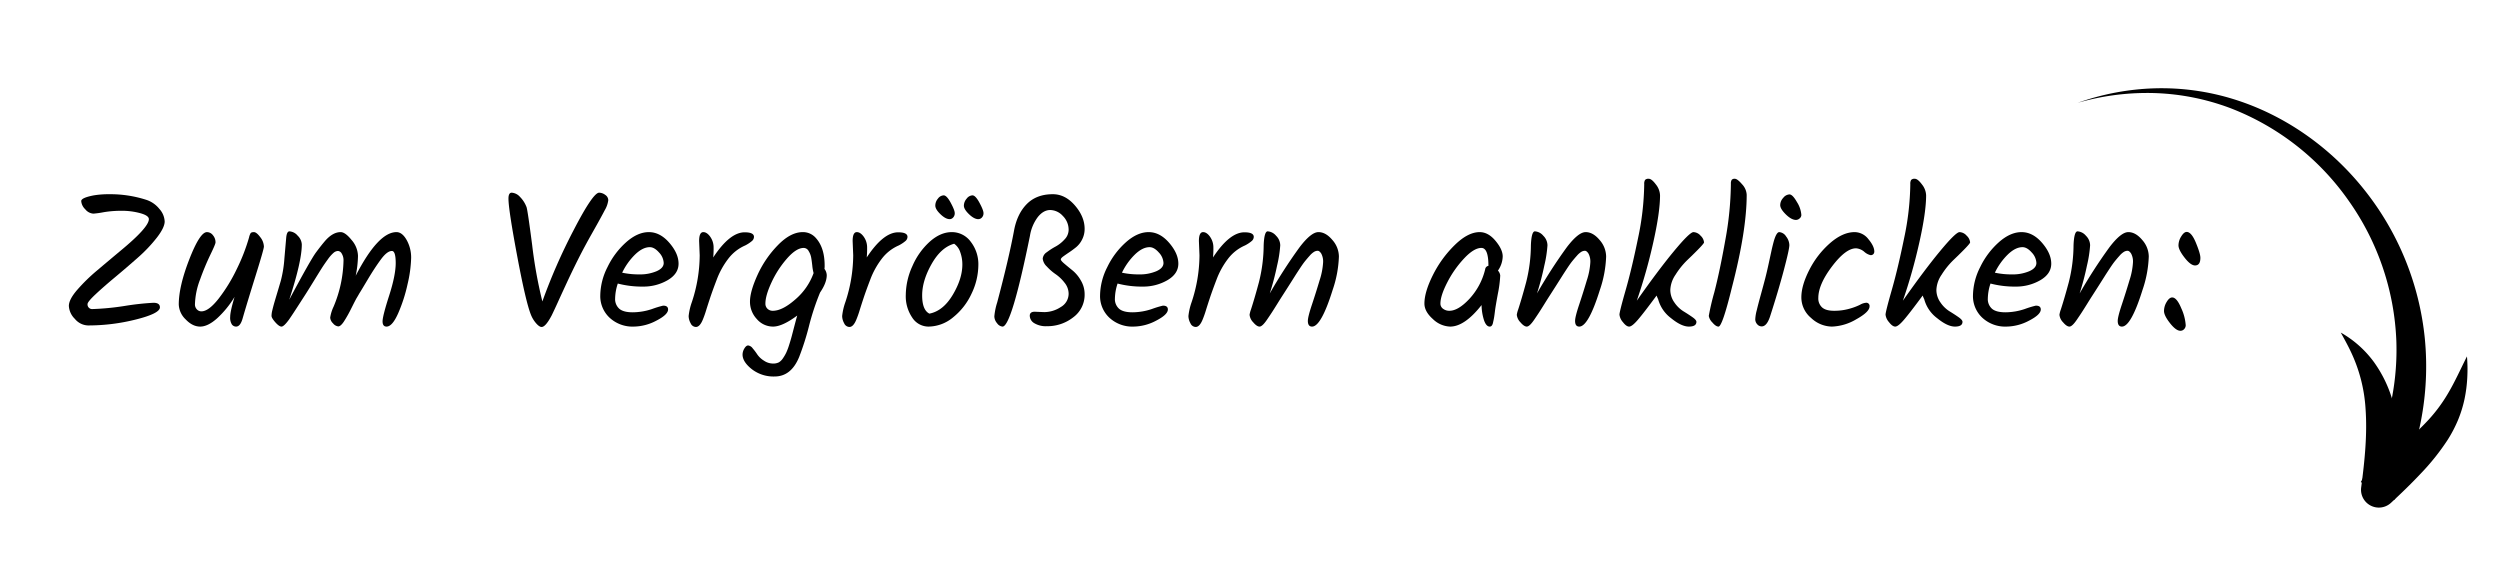 <svg xmlns="http://www.w3.org/2000/svg" width="1100" height="250" viewBox="0 0 1100 250"><g id="Calque_11" data-name="Calque 11"><path d="M1038.757,212.108a126.308,126.308,0,0,0,12.113-29.985,112.596,112.596,0,0,0,3.517-32.225,114.354,114.354,0,0,0-20.97-61.577,113.129,113.129,0,0,0-52.106-40.76,103.865,103.865,0,0,0-33.195-6.605,109.884,109.884,0,0,0-33.932,4.286,110.943,110.943,0,0,1,33.939-6.381,107.014,107.014,0,0,1,34.54,4.734c22.443,6.922,42.61,21.106,57.448,39.682a124.838,124.838,0,0,1,26.818,65.754,126.221,126.221,0,0,1-1.743,36.282,142.008,142.008,0,0,1-11.583,34.578Z"/><path d="M1029.942,146.336a46.369,46.369,0,0,1,14.552,12.921,55.233,55.233,0,0,1,8.574,18.204,81.412,81.412,0,0,1,2.662,19.708,122.115,122.115,0,0,1-1.249,19.387l-13.094-6.859c4.42-4.054,8.908-7.99,13.304-11.867,4.39-3.888,8.681-7.687,12.503-11.686a67.967,67.967,0,0,0,10.067-13.276c2.937-4.961,5.4-10.483,8.203-16.057a65.532,65.532,0,0,1,.136,9.34,61.466,61.466,0,0,1-1.204,9.408,53.221,53.221,0,0,1-2.9,9.326,58.083,58.083,0,0,1-4.586,8.738,101.257,101.257,0,0,1-11.875,14.846c-4.231,4.494-8.594,8.695-13.015,12.785a7.844,7.844,0,0,1-13.108-6.751l.015-.108c1.556-11.76,2.731-23.397,1.903-34.725a67.853,67.853,0,0,0-6.525-25.047C1033.001,151.875,1031.492,149.153,1029.942,146.336Z"/><path d="M70.11,91.907a8.816,8.816,0,0,1,2.347,5.53q0,2.684-3.478,7.166a65.551,65.551,0,0,1-8.464,8.883q-4.986,4.4-10.014,8.59t-8.507,7.459q-3.479,3.268-3.478,4.274a2.026,2.026,0,0,0,2.179,2.179,114.243,114.243,0,0,0,14.206-1.383,119.755,119.755,0,0,1,12.613-1.383q2.848,0,2.849,2.011,0,2.684-10.476,5.322A86.085,86.085,0,0,1,38.766,143.197a7.79,7.79,0,0,1-5.824-2.892,8.578,8.578,0,0,1-2.64-5.698q0-2.807,3.646-7.04a78.396,78.396,0,0,1,8.799-8.59q5.154-4.357,10.267-8.632Q65.5,100.037,65.501,96.432q0-1.59-3.814-2.639a30.596,30.596,0,0,0-8.129-1.048,47.011,47.011,0,0,0-7.961.628,39.661,39.661,0,0,1-4.484.629,4.971,4.971,0,0,1-3.604-1.928,5.518,5.518,0,0,1-1.76-3.519q-.169-1.508,5.532-2.599a40.648,40.648,0,0,1,6.788-.502,51.682,51.682,0,0,1,16.427,2.514A12.194,12.194,0,0,1,70.11,91.907Z"/><path d="M110.253,102.634c.222-.335.712-.502,1.466-.502s1.677.726,2.766,2.179a7.065,7.065,0,0,1,1.634,4.19q0,1.089-3.688,12.905-3.688,11.818-5.698,18.774-1.005,3.519-2.849,3.519a2.298,2.298,0,0,1-1.845-.922,5.476,5.476,0,0,1-.754-3.352q0-2.429,1.927-8.799a42.547,42.547,0,0,1-7.626,9.386q-4.108,3.689-7.501,3.687-3.394,0-6.411-3.185a9.524,9.524,0,0,1-3.017-6.537q0-7.96,4.651-19.904,4.651-11.942,7.753-11.942a3.336,3.336,0,0,1,2.639,1.383,4.824,4.824,0,0,1,1.131,3.143q0,.753-2.263,5.405a113.651,113.651,0,0,0-4.525,10.895,32.774,32.774,0,0,0-2.263,10.937,3.089,3.089,0,0,0,.838,2.22,2.675,2.675,0,0,0,2.011.881q3.184,0,7.585-5.615a71.577,71.577,0,0,0,8.003-13.074,82.915,82.915,0,0,0,5.364-13.827A6.473,6.473,0,0,1,110.253,102.634Z"/><path d="M174.449,102.132q2.514,0,4.483,3.478a15.707,15.707,0,0,1,1.97,7.877,55.717,55.717,0,0,1-1.551,11.44,67.949,67.949,0,0,1-4.148,12.906q-2.598,5.867-5.112,5.866-1.76,0-1.76-2.305,0-2.303,2.891-11.314,2.891-9.008,2.891-14.331t-1.676-5.322q-2.096,0-4.82,3.687-2.724,3.689-5.824,8.884-3.101,5.197-3.353,5.574t-.628,1.048q-.378.671-.839,1.424-.46.755-2.346,4.526a56.995,56.995,0,0,1-3.311,5.908q-1.426,2.138-2.473,2.137a3.424,3.424,0,0,1-2.305-1.34,3.837,3.837,0,0,1-1.256-2.515,17.262,17.262,0,0,1,1.508-4.86,54.888,54.888,0,0,0,4.358-20.282,5.542,5.542,0,0,0-.754-2.975,2.085,2.085,0,0,0-1.677-1.215,3.159,3.159,0,0,0-1.927.796,15.583,15.583,0,0,0-2.514,2.849q-1.509,2.055-2.682,3.898-1.174,1.845-3.561,5.74-2.389,3.898-3.604,5.783t-2.807,4.358q-1.593,2.472-2.473,3.813t-1.969,2.933q-2.264,3.101-3.311,3.101t-2.723-1.885q-1.677-1.886-1.677-2.849a10.76,10.76,0,0,1,.336-2.389q.335-1.424.712-2.765.377-1.34,1.173-3.982.796-2.639,1.843-6.202a52.527,52.527,0,0,0,1.593-9.805q.543-6.242.796-9.136.252-2.891,1.425-2.891a5.106,5.106,0,0,1,3.645,1.927,5.715,5.715,0,0,1,1.803,3.856q0,7.375-5.532,24.303,9.385-17.598,11.817-20.868,2.429-3.269,4.19-5.28,3.267-3.602,6.62-3.603,2.012,0,4.82,3.478a11.127,11.127,0,0,1,2.807,6.997,47.342,47.342,0,0,1-1.006,8.716Q166.401,102.132,174.449,102.132Z"/><path d="M263.617,84.783a4.583,4.583,0,0,1,2.682.965,2.827,2.827,0,0,1,1.341,2.346,11.399,11.399,0,0,1-1.551,4.4q-1.551,3.017-5.322,9.68t-6.453,12.026q-2.683,5.365-5.07,10.518t-3.771,8.213q-1.383,3.062-2.724,5.825-2.682,5.113-4.441,5.112-1.007,0-2.431-1.634a12.892,12.892,0,0,1-2.263-3.73q-2.264-5.613-6.076-25.98-3.815-20.365-3.814-25.142,0-2.596,1.425-2.599a5.3,5.3,0,0,1,3.604,1.803,12.921,12.921,0,0,1,2.933,4.567q.503,1.509,2.473,16.719a202.727,202.727,0,0,0,4.483,24.766,249.882,249.882,0,0,1,13.828-31.512Q260.936,84.783,263.617,84.783Z"/><path d="M298.565,116.002q0,4.484-4.82,7.291A21.236,21.236,0,0,1,282.851,126.1a42.037,42.037,0,0,1-11.021-1.341,21.996,21.996,0,0,0-1.173,6.579,5.663,5.663,0,0,0,1.803,4.484q1.8,1.593,5.95,1.592a26.961,26.961,0,0,0,8.549-1.466,43.016,43.016,0,0,1,4.819-1.467q2.179,0,2.179,1.676,0,2.264-5.112,4.903a21.67,21.67,0,0,1-9.973,2.639,14.829,14.829,0,0,1-10.643-3.897,12.993,12.993,0,0,1-4.107-9.848A28.26,28.26,0,0,1,267.304,117.51a34.891,34.891,0,0,1,8.214-10.936q5.027-4.441,9.973-4.442t9.009,4.693Q298.564,111.52,298.565,116.002ZM285.91,108.752q-3.101,0-6.453,3.226a28.279,28.279,0,0,0-5.699,8.004,34.94,34.94,0,0,0,7.627.754,18.595,18.595,0,0,0,7.459-1.383q3.184-1.383,3.185-3.645a7.098,7.098,0,0,0-2.053-4.61Q287.92,108.754,285.91,108.752Z"/><path d="M307.867,112.356l-.252-6.285q0-3.938,1.843-3.939,1.591,0,3.059,2.053a8.15,8.15,0,0,1,1.467,4.86,39.364,39.364,0,0,1-.168,4.232q7.291-11.062,13.828-11.062,4.105,0,4.106,2.011a2.467,2.467,0,0,1-.922,1.843,15.539,15.539,0,0,1-2.933,1.927,18.771,18.771,0,0,0-7.501,5.909,35.522,35.522,0,0,0-4.986,9.009q-1.929,5.029-3.06,8.465t-1.718,5.364q-.588,1.929-1.341,3.771-1.341,3.353-3.101,3.353a2.609,2.609,0,0,1-2.304-1.634,6.691,6.691,0,0,1-.881-3.185,26.735,26.735,0,0,1,1.425-6.16A66.194,66.194,0,0,0,307.867,112.356Z"/><path d="M363.766,121.072q0,3.353-2.933,7.627a107.974,107.974,0,0,0-4.861,14.707,115.257,115.257,0,0,1-4.358,13.703q-3.519,8.549-10.81,8.548a15.607,15.607,0,0,1-10.015-3.227q-4.065-3.227-4.064-6.411a5.218,5.218,0,0,1,.796-2.681q.796-1.341,1.677-1.341a2.914,2.914,0,0,1,1.969,1.257,25.767,25.767,0,0,1,2.053,2.723,9.602,9.602,0,0,0,2.933,2.724,7.1,7.1,0,0,0,3.814,1.257,5.561,5.561,0,0,0,2.765-.545,5.862,5.862,0,0,0,1.76-1.76,18.474,18.474,0,0,0,1.425-2.431,28.235,28.235,0,0,0,1.299-3.436q.711-2.221,1.131-3.813.417-1.593,1.172-4.484t1.257-4.651q-6.537,4.861-10.644,4.86a9.338,9.338,0,0,1-7.123-3.31,11.086,11.086,0,0,1-3.017-7.71q0-4.4,3.31-11.691a45.853,45.853,0,0,1,8.925-13.074q5.615-5.782,10.979-5.782a7.489,7.489,0,0,1,5.782,2.598q3.855,4.275,3.856,12.153a8.324,8.324,0,0,1-.084,1.424A4.826,4.826,0,0,1,363.766,121.072ZM336.78,133.559a3.036,3.036,0,0,0,.922,2.305,3.259,3.259,0,0,0,2.346.88q4.191,0,9.89-4.986a27.503,27.503,0,0,0,8.045-11.607,19.749,19.749,0,0,1-.586-3.352q-.252-2.264-.503-3.604a8.17,8.17,0,0,0-1.089-2.723,2.491,2.491,0,0,0-2.178-1.383q-3.269,0-7.375,4.694a43.749,43.749,0,0,0-6.789,10.476Q336.779,130.039,336.78,133.559Z"/><path d="M375.414,112.356l-.252-6.285q0-3.938,1.843-3.939,1.591,0,3.059,2.053a8.15,8.15,0,0,1,1.467,4.86,39.37,39.37,0,0,1-.168,4.232q7.291-11.062,13.828-11.062,4.105,0,4.106,2.011a2.467,2.467,0,0,1-.922,1.843,15.537,15.537,0,0,1-2.933,1.927,18.771,18.771,0,0,0-7.501,5.909,35.519,35.519,0,0,0-4.986,9.009q-1.929,5.029-3.06,8.465t-1.718,5.364q-.588,1.929-1.341,3.771-1.341,3.353-3.101,3.353a2.609,2.609,0,0,1-2.304-1.634,6.691,6.691,0,0,1-.881-3.185,26.733,26.733,0,0,1,1.425-6.16A66.192,66.192,0,0,0,375.414,112.356Z"/><path d="M401.435,117.133a31.027,31.027,0,0,1,7.627-10.769q4.734-4.231,9.722-4.232a10.251,10.251,0,0,1,8.339,4.232,16.09,16.09,0,0,1,3.353,10.308,29.362,29.362,0,0,1-2.934,12.403,28.72,28.72,0,0,1-8.087,10.476,17.165,17.165,0,0,1-10.936,4.148,8.511,8.511,0,0,1-7.124-3.939,16.653,16.653,0,0,1-2.849-10.014A31.117,31.117,0,0,1,401.435,117.133Zm21.999-.755a15.813,15.813,0,0,0-.922-5.406,7.249,7.249,0,0,0-2.681-3.729q-5.784,1.593-9.932,8.925-4.148,7.335-4.148,13.786,0,6.454,3.185,8.046,6.034-1.174,10.266-8.255T423.434,116.378ZM412.707,87.381a3.296,3.296,0,0,1,2.514-1.425q1.34,0,3.101,3.269t1.761,4.526a2.661,2.661,0,0,1-.713,1.969,2.082,2.082,0,0,1-1.466.712q-1.845,0-4.106-2.179-2.264-2.178-2.263-3.813A4.72,4.72,0,0,1,412.707,87.381Zm12.613.042a3.388,3.388,0,0,1,2.556-1.467q1.34,0,3.101,3.269t1.76,4.526a2.66,2.66,0,0,1-.712,1.969,2.159,2.159,0,0,1-1.55.712q-1.845,0-4.106-2.179-2.263-2.178-2.263-3.771A4.739,4.739,0,0,1,425.32,87.423Z"/><path d="M455.28,137.162l4.19.168a13.272,13.272,0,0,0,7.249-2.221,6.741,6.741,0,0,0,3.478-5.908,7.729,7.729,0,0,0-1.802-4.819,17.472,17.472,0,0,0-3.898-3.73,22.16,22.16,0,0,1-3.897-3.394,5.543,5.543,0,0,1-1.802-3.435,3.765,3.765,0,0,1,1.802-2.85,29.08,29.08,0,0,1,3.897-2.514,14.885,14.885,0,0,0,3.898-3.101,6.092,6.092,0,0,0,1.802-4.148,8.534,8.534,0,0,0-2.557-6.202,7.678,7.678,0,0,0-5.53-2.599q-2.977,0-5.448,3.059a18.548,18.548,0,0,0-3.478,8.255q-8.13,39.977-12.068,39.976a3.287,3.287,0,0,1-2.389-1.466,4.741,4.741,0,0,1-1.215-3.059,28.646,28.646,0,0,1,1.257-6.119q5.11-19.274,7.375-31.427,1.34-7.458,5.614-11.816,4.275-4.356,11.482-4.358,5.446,0,9.721,4.944,4.275,4.946,4.274,10.308a10.106,10.106,0,0,1-1.089,4.652,10.333,10.333,0,0,1-2.639,3.394q-1.552,1.257-3.059,2.262-1.508,1.007-2.599,1.802t-1.09,1.34q0,.546,1.635,1.928t3.603,2.975a15.786,15.786,0,0,1,3.604,4.4,11.719,11.719,0,0,1,1.634,5.992,12.279,12.279,0,0,1-5.028,10.182,18.356,18.356,0,0,1-11.565,3.897,9.838,9.838,0,0,1-5.574-1.34,3.89,3.89,0,0,1-1.969-3.269Q453.101,137.163,455.28,137.162Z"/><path d="M518.47,116.002q0,4.484-4.82,7.291A21.236,21.236,0,0,1,502.756,126.1a42.037,42.037,0,0,1-11.021-1.341,21.996,21.996,0,0,0-1.173,6.579,5.663,5.663,0,0,0,1.803,4.484q1.8,1.593,5.95,1.592a26.961,26.961,0,0,0,8.549-1.466,43.016,43.016,0,0,1,4.819-1.467q2.179,0,2.179,1.676,0,2.264-5.112,4.903a21.67,21.67,0,0,1-9.973,2.639,14.829,14.829,0,0,1-10.643-3.897,12.993,12.993,0,0,1-4.107-9.848,28.26,28.26,0,0,1,3.185-12.445,34.89,34.89,0,0,1,8.214-10.936q5.027-4.441,9.973-4.442t9.009,4.693Q518.469,111.52,518.47,116.002Zm-12.655-7.249q-3.101,0-6.453,3.226a28.279,28.279,0,0,0-5.699,8.004,34.94,34.94,0,0,0,7.627.754,18.595,18.595,0,0,0,7.459-1.383q3.184-1.383,3.185-3.645a7.098,7.098,0,0,0-2.053-4.61Q507.824,108.754,505.815,108.752Z"/><path d="M527.772,112.356,527.52,106.07q0-3.938,1.843-3.939,1.591,0,3.059,2.053a8.15,8.15,0,0,1,1.467,4.86,39.364,39.364,0,0,1-.168,4.232q7.291-11.062,13.828-11.062,4.105,0,4.106,2.011a2.467,2.467,0,0,1-.922,1.843,15.539,15.539,0,0,1-2.933,1.927,18.771,18.771,0,0,0-7.501,5.909,35.522,35.522,0,0,0-4.986,9.009q-1.929,5.029-3.06,8.465t-1.718,5.364q-.588,1.929-1.341,3.771-1.341,3.353-3.101,3.353a2.609,2.609,0,0,1-2.304-1.634,6.691,6.691,0,0,1-.881-3.185,26.735,26.735,0,0,1,1.425-6.16A66.194,66.194,0,0,0,527.772,112.356Z"/><path d="M571.811,108.794q5.07-6.663,8.297-6.663t6.118,3.436a11.158,11.158,0,0,1,2.892,7.291,50.338,50.338,0,0,1-2.766,14.75q-5.029,16.09-9.051,16.09-1.845,0-1.843-2.514,0-1.76,1.802-7.166,1.802-5.405,3.353-10.643a30.766,30.766,0,0,0,1.55-7.878,7.462,7.462,0,0,0-.796-3.897q-.798-1.257-1.592-1.257a3.165,3.165,0,0,0-1.635.503,8.696,8.696,0,0,0-1.885,1.676q-1.05,1.174-1.969,2.305-.924,1.131-2.305,3.227-1.383,2.095-2.305,3.561t-2.681,4.232q-1.76,2.765-2.682,4.19-.922,1.427-2.43,3.856-1.508,2.431-2.389,3.771t-1.969,2.933q-2.096,3.101-3.31,3.101t-2.807-1.885a5.499,5.499,0,0,1-1.593-3.311,11.633,11.633,0,0,1,.587-2.263q1.59-4.858,3.519-12.026a67.745,67.745,0,0,0,2.095-16.301q.252-6.117,1.761-6.118a5.234,5.234,0,0,1,3.687,1.927,6.014,6.014,0,0,1,1.843,4.232,53.611,53.611,0,0,1-1.382,8.884,120.847,120.847,0,0,1-3.227,12.277A220.543,220.543,0,0,1,571.811,108.794Z"/><path d="M658.006,105.944q3.183,3.815,3.185,6.873a11.356,11.356,0,0,1-2.095,6.244,3.744,3.744,0,0,1,1.006,2.179,52.003,52.003,0,0,1-1.048,8.045q-1.05,5.701-1.257,7.459-.21,1.76-.378,2.807-.169,1.05-.418,2.053-.336,2.096-1.509,2.095-1.509,0-2.473-2.639a22.96,22.96,0,0,1-1.131-6.831q-7.459,9.471-13.827,9.47a11.425,11.425,0,0,1-7.585-3.31q-3.731-3.309-3.73-6.83,0-5.029,3.688-12.445a49.048,49.048,0,0,1,9.554-13.2q5.865-5.782,11.062-5.782Q654.821,102.132,658.006,105.944Zm-3.101,10.937q0-7.794-3.101-7.795-3.269,0-7.627,4.652a46.153,46.153,0,0,0-7.375,10.518q-3.017,5.867-3.017,9.302a2.745,2.745,0,0,0,1.173,2.305,4.48,4.48,0,0,0,2.765.88q3.938,0,8.883-5.322a29.149,29.149,0,0,0,6.873-12.948,1.75,1.75,0,0,1,1.425-1.508Z"/><path d="M689.39,108.794q5.07-6.663,8.297-6.663t6.118,3.436a11.158,11.158,0,0,1,2.892,7.291,50.342,50.342,0,0,1-2.766,14.75q-5.029,16.09-9.051,16.09-1.845,0-1.843-2.514,0-1.76,1.802-7.166,1.802-5.405,3.353-10.643a30.769,30.769,0,0,0,1.55-7.878,7.461,7.461,0,0,0-.796-3.897q-.798-1.257-1.592-1.257a3.164,3.164,0,0,0-1.635.503,8.694,8.694,0,0,0-1.885,1.676q-1.05,1.174-1.969,2.305-.924,1.131-2.305,3.227-1.383,2.095-2.305,3.561t-2.681,4.232q-1.76,2.765-2.682,4.19-.922,1.427-2.43,3.856-1.508,2.431-2.389,3.771t-1.969,2.933q-2.096,3.101-3.311,3.101t-2.807-1.885a5.499,5.499,0,0,1-1.593-3.311,11.633,11.633,0,0,1,.587-2.263q1.59-4.858,3.519-12.026a67.745,67.745,0,0,0,2.095-16.301q.252-6.117,1.761-6.118a5.234,5.234,0,0,1,3.687,1.927,6.014,6.014,0,0,1,1.843,4.232,53.6,53.6,0,0,1-1.382,8.884,120.874,120.874,0,0,1-3.227,12.277A220.525,220.525,0,0,1,689.39,108.794Z"/><path d="M749.773,106.657q0,.753-7.459,7.877a34.296,34.296,0,0,0-5.07,6.327,12.726,12.726,0,0,0-2.305,6.663,9.463,9.463,0,0,0,1.802,5.572,13.465,13.465,0,0,0,3.939,3.856q2.136,1.3,3.939,2.556t1.802,2.095q0,2.096-3.309,2.095-3.313,0-7.878-3.729a15.419,15.419,0,0,1-5.657-8.339,12.233,12.233,0,0,1-.67-1.593q-5.699,7.713-8.255,10.685-2.558,2.975-3.813,2.975-1.258,0-2.766-1.969a5.909,5.909,0,0,1-1.508-3.269q0-1.298,2.723-10.81t5.448-22.838a120.302,120.302,0,0,0,2.723-23.801,3.235,3.235,0,0,1,.378-1.843,1.994,1.994,0,0,1,1.634-.503q1.258,0,3.101,2.473a8.11,8.11,0,0,1,1.845,4.818q0,7.461-3.017,20.868a234.785,234.785,0,0,1-7.208,25.478q9.47-13.492,16.385-21.831,6.913-8.339,8.548-8.339a4.363,4.363,0,0,1,3.143,1.592A4.513,4.513,0,0,1,749.773,106.657Z"/><path d="M768.545,85.706q0,15.757-6.537,40.898-4.192,17.096-5.866,17.096-1.175,0-2.724-1.843a5.315,5.315,0,0,1-1.55-2.849,103.459,103.459,0,0,1,2.43-10.392q2.431-9.385,4.861-23.089a142.762,142.762,0,0,0,2.43-24.682,3.132,3.132,0,0,1,.336-1.676,1.617,1.617,0,0,1,1.425-.503q1.088,0,3.143,2.389A7.248,7.248,0,0,1,768.545,85.706Z"/><path d="M782.876,102.132a3.903,3.903,0,0,1,3.017,1.927,6.374,6.374,0,0,1,1.424,3.771q0,1.845-2.43,11.021-2.432,9.177-6.118,20.574-1.427,4.192-3.604,4.19a2.573,2.573,0,0,1-2.011-.964,3.224,3.224,0,0,1-.838-2.179,18.873,18.873,0,0,1,.628-3.855q.629-2.639,1.843-7.04t1.928-7.165q.711-2.767,1.466-6.245.755-3.476,1.215-5.614t1.048-4.316Q781.618,102.133,782.876,102.132Zm.418-11.901a4.74,4.74,0,0,1,1.341-3.185,3.741,3.741,0,0,1,2.723-1.508q1.384,0,3.31,3.393a12.183,12.183,0,0,1,1.927,5.657,1.983,1.983,0,0,1-.754,1.509,2.369,2.369,0,0,1-1.592.67q-2.012,0-4.484-2.431Q783.293,91.908,783.294,90.231Z"/><path d="M806.048,143.699a13.567,13.567,0,0,1-9.178-3.813,11.752,11.752,0,0,1-4.274-9.052q0-5.236,3.52-12.11a38.965,38.965,0,0,1,9.093-11.733q5.574-4.858,10.853-4.86a7.705,7.705,0,0,1,6.034,3.101q2.596,3.101,2.599,5.448a1.62,1.62,0,0,1-.419,1.131,1.562,1.562,0,0,1-1.215.46,6.318,6.318,0,0,1-2.807-1.508,6.273,6.273,0,0,0-3.604-1.509q-4.525,0-10.559,7.961-6.035,7.964-6.035,13.912a5.312,5.312,0,0,0,1.635,4.106q1.634,1.508,5.28,1.509a24.205,24.205,0,0,0,6.704-.88,26.143,26.143,0,0,0,4.736-1.761,6.231,6.231,0,0,1,2.598-.88,1.409,1.409,0,0,1,1.593,1.593q0,2.431-5.825,5.656A22.425,22.425,0,0,1,806.048,143.699Z"/><path d="M866.848,106.657q0,.753-7.459,7.877a34.3,34.3,0,0,0-5.07,6.327,12.727,12.727,0,0,0-2.305,6.663,9.463,9.463,0,0,0,1.803,5.572,13.465,13.465,0,0,0,3.939,3.856q2.136,1.3,3.939,2.556t1.802,2.095q0,2.096-3.309,2.095-3.313,0-7.878-3.729a15.419,15.419,0,0,1-5.657-8.339,12.233,12.233,0,0,1-.67-1.593q-5.699,7.713-8.255,10.685-2.558,2.975-3.813,2.975-1.258,0-2.766-1.969a5.909,5.909,0,0,1-1.508-3.269q0-1.298,2.723-10.81t5.448-22.838a120.302,120.302,0,0,0,2.723-23.801,3.235,3.235,0,0,1,.378-1.843,1.994,1.994,0,0,1,1.634-.503q1.258,0,3.101,2.473a8.109,8.109,0,0,1,1.845,4.818q0,7.461-3.017,20.868a234.785,234.785,0,0,1-7.208,25.478q9.47-13.492,16.385-21.831,6.913-8.339,8.548-8.339a4.363,4.363,0,0,1,3.143,1.592A4.513,4.513,0,0,1,866.848,106.657Z"/><path d="M902.55,116.002q0,4.484-4.819,7.291A21.237,21.237,0,0,1,886.837,126.1a42.037,42.037,0,0,1-11.021-1.341,21.996,21.996,0,0,0-1.173,6.579,5.663,5.663,0,0,0,1.803,4.484q1.8,1.593,5.95,1.592a26.961,26.961,0,0,0,8.549-1.466,43.009,43.009,0,0,1,4.819-1.467q2.179,0,2.179,1.676,0,2.264-5.112,4.903a21.67,21.67,0,0,1-9.973,2.639,14.829,14.829,0,0,1-10.643-3.897,12.993,12.993,0,0,1-4.107-9.848A28.26,28.26,0,0,1,871.29,117.51a34.891,34.891,0,0,1,8.214-10.936q5.027-4.441,9.973-4.442t9.009,4.693Q902.55,111.52,902.55,116.002Zm-12.655-7.249q-3.101,0-6.453,3.226a28.279,28.279,0,0,0-5.699,8.004,34.94,34.94,0,0,0,7.627.754,18.595,18.595,0,0,0,7.459-1.383q3.184-1.383,3.185-3.645a7.098,7.098,0,0,0-2.053-4.61Q891.905,108.754,889.895,108.752Z"/><path d="M928.153,108.794q5.07-6.663,8.297-6.663t6.118,3.436a11.158,11.158,0,0,1,2.892,7.291,50.342,50.342,0,0,1-2.766,14.75q-5.029,16.09-9.051,16.09-1.845,0-1.843-2.514,0-1.76,1.802-7.166,1.802-5.405,3.353-10.643a30.766,30.766,0,0,0,1.55-7.878,7.462,7.462,0,0,0-.796-3.897q-.798-1.257-1.592-1.257a3.165,3.165,0,0,0-1.635.503,8.696,8.696,0,0,0-1.885,1.676q-1.05,1.174-1.969,2.305-.924,1.131-2.305,3.227-1.383,2.095-2.305,3.561t-2.681,4.232q-1.76,2.765-2.682,4.19-.922,1.427-2.43,3.856-1.508,2.431-2.389,3.771t-1.969,2.933q-2.096,3.101-3.311,3.101t-2.807-1.885a5.499,5.499,0,0,1-1.593-3.311,11.633,11.633,0,0,1,.587-2.263q1.59-4.858,3.519-12.026a67.745,67.745,0,0,0,2.095-16.301q.252-6.117,1.761-6.118a5.234,5.234,0,0,1,3.687,1.927,6.014,6.014,0,0,1,1.843,4.232,53.611,53.611,0,0,1-1.382,8.884,120.847,120.847,0,0,1-3.227,12.277A220.543,220.543,0,0,1,928.153,108.794Z"/><path d="M959.37,145.543q-1.929,0-4.568-3.351t-2.639-5.364a7.69,7.69,0,0,1,1.173-3.981q1.172-1.969,2.43-1.97,2.012,0,3.982,4.736a21.11,21.11,0,0,1,1.969,7.501,2.462,2.462,0,0,1-.671,1.676A2.148,2.148,0,0,1,959.37,145.543Zm6.453-28.745q-1.929,0-4.61-3.436-2.682-3.436-2.681-5.406a7.443,7.443,0,0,1,1.215-3.939q1.214-1.967,2.388-1.969,2.095,0,4.064,4.777t1.97,6.621Q968.17,116.798,965.823,116.798Z"/></g></svg>